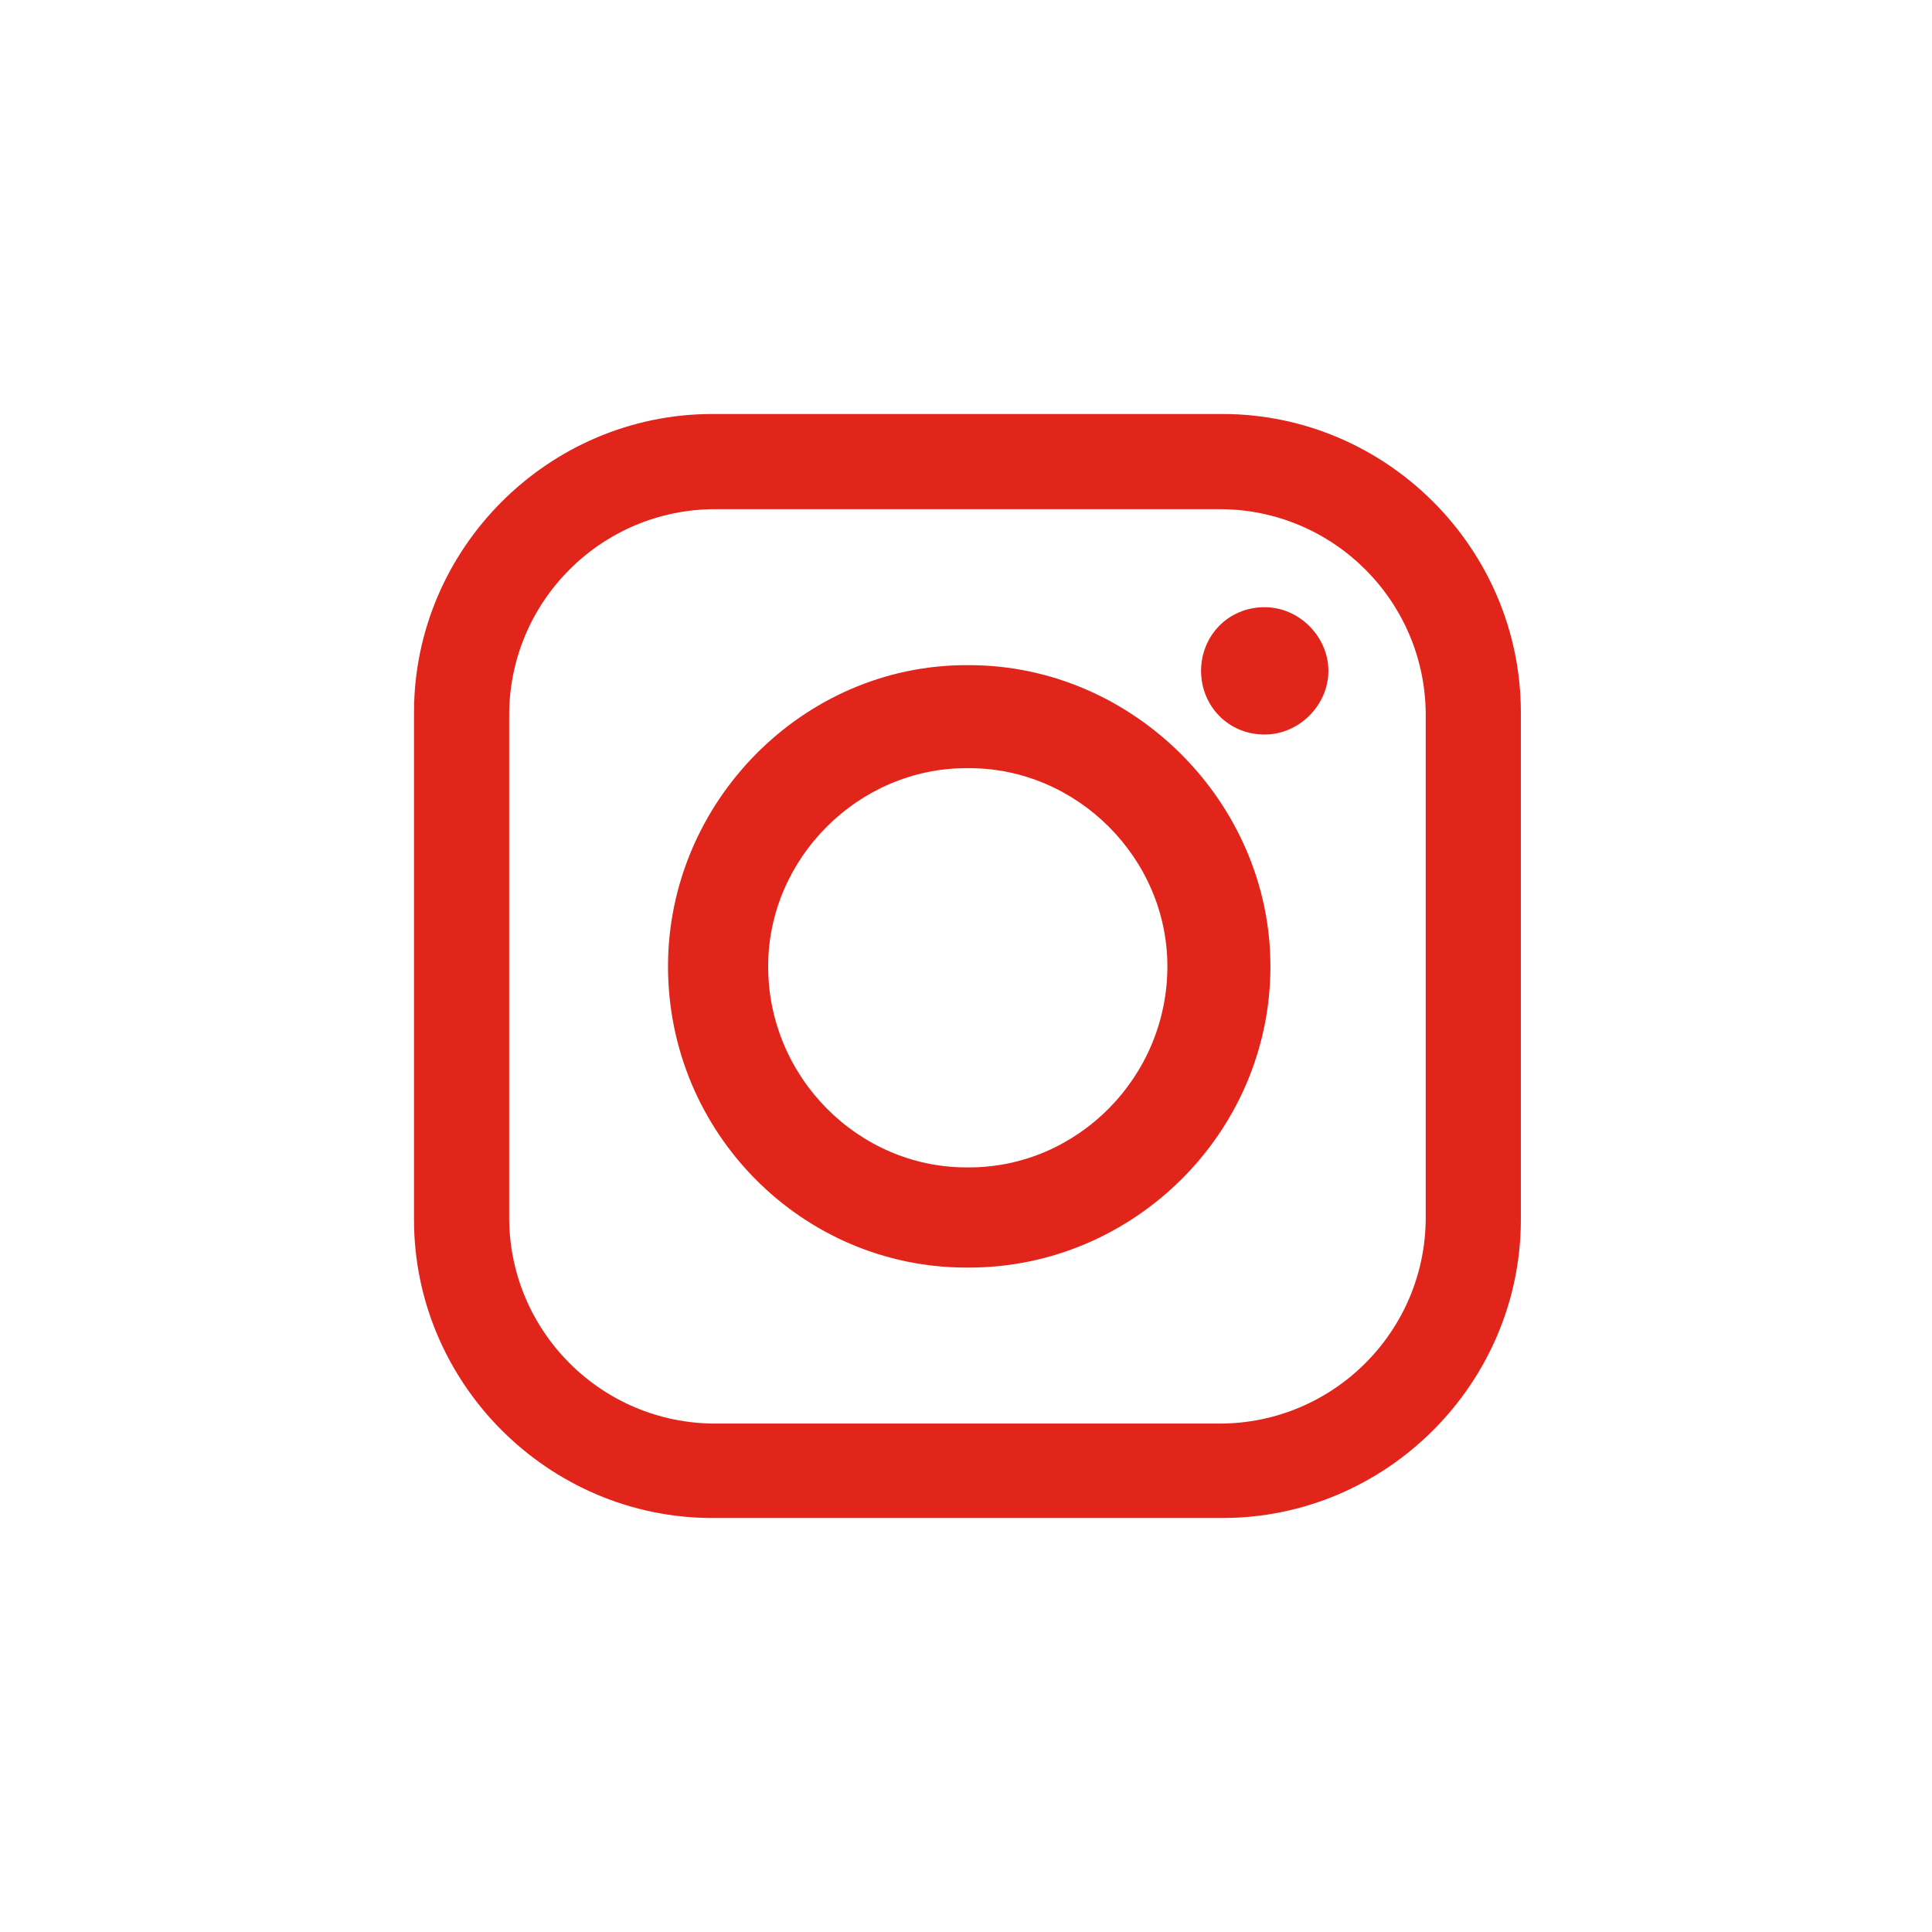 <svg width="42" height="42" viewBox="0 0 42 42" fill="none" xmlns="http://www.w3.org/2000/svg">
<path fill-rule="evenodd" clip-rule="evenodd" d="M15.486 9H26.576C30.138 9 33.062 11.924 33.062 15.486V26.514C33.062 30.076 30.138 33 26.576 33H15.486C11.924 33 9 30.076 9 26.514V15.486C9 11.924 11.924 9 15.486 9ZM27.494 13.2C28.24 13.2 28.878 13.837 28.878 14.584C28.878 15.331 28.24 15.968 27.494 15.968C26.685 15.968 26.11 15.331 26.11 14.584C26.11 13.837 26.685 13.2 27.494 13.2ZM21.008 14.46H21.07C24.632 14.46 27.618 17.446 27.618 21.008C27.618 24.632 24.632 27.556 21.07 27.556H21.008C17.446 27.556 14.522 24.632 14.522 21.008C14.522 17.446 17.446 14.46 21.008 14.46ZM21.008 16.699H21.07C23.419 16.699 25.378 18.659 25.378 21.008C25.378 23.419 23.419 25.378 21.07 25.378H21.008C18.659 25.378 16.699 23.419 16.699 21.008C16.699 18.659 18.659 16.699 21.008 16.699ZM15.548 11.069H26.514C28.987 11.069 30.994 13.075 30.994 15.548V26.467C30.994 28.94 28.987 30.947 26.514 30.947H15.548C13.075 30.947 11.069 28.94 11.069 26.467V15.548C11.069 13.075 13.075 11.069 15.548 11.069Z" fill="#E1251B"/>
</svg>

